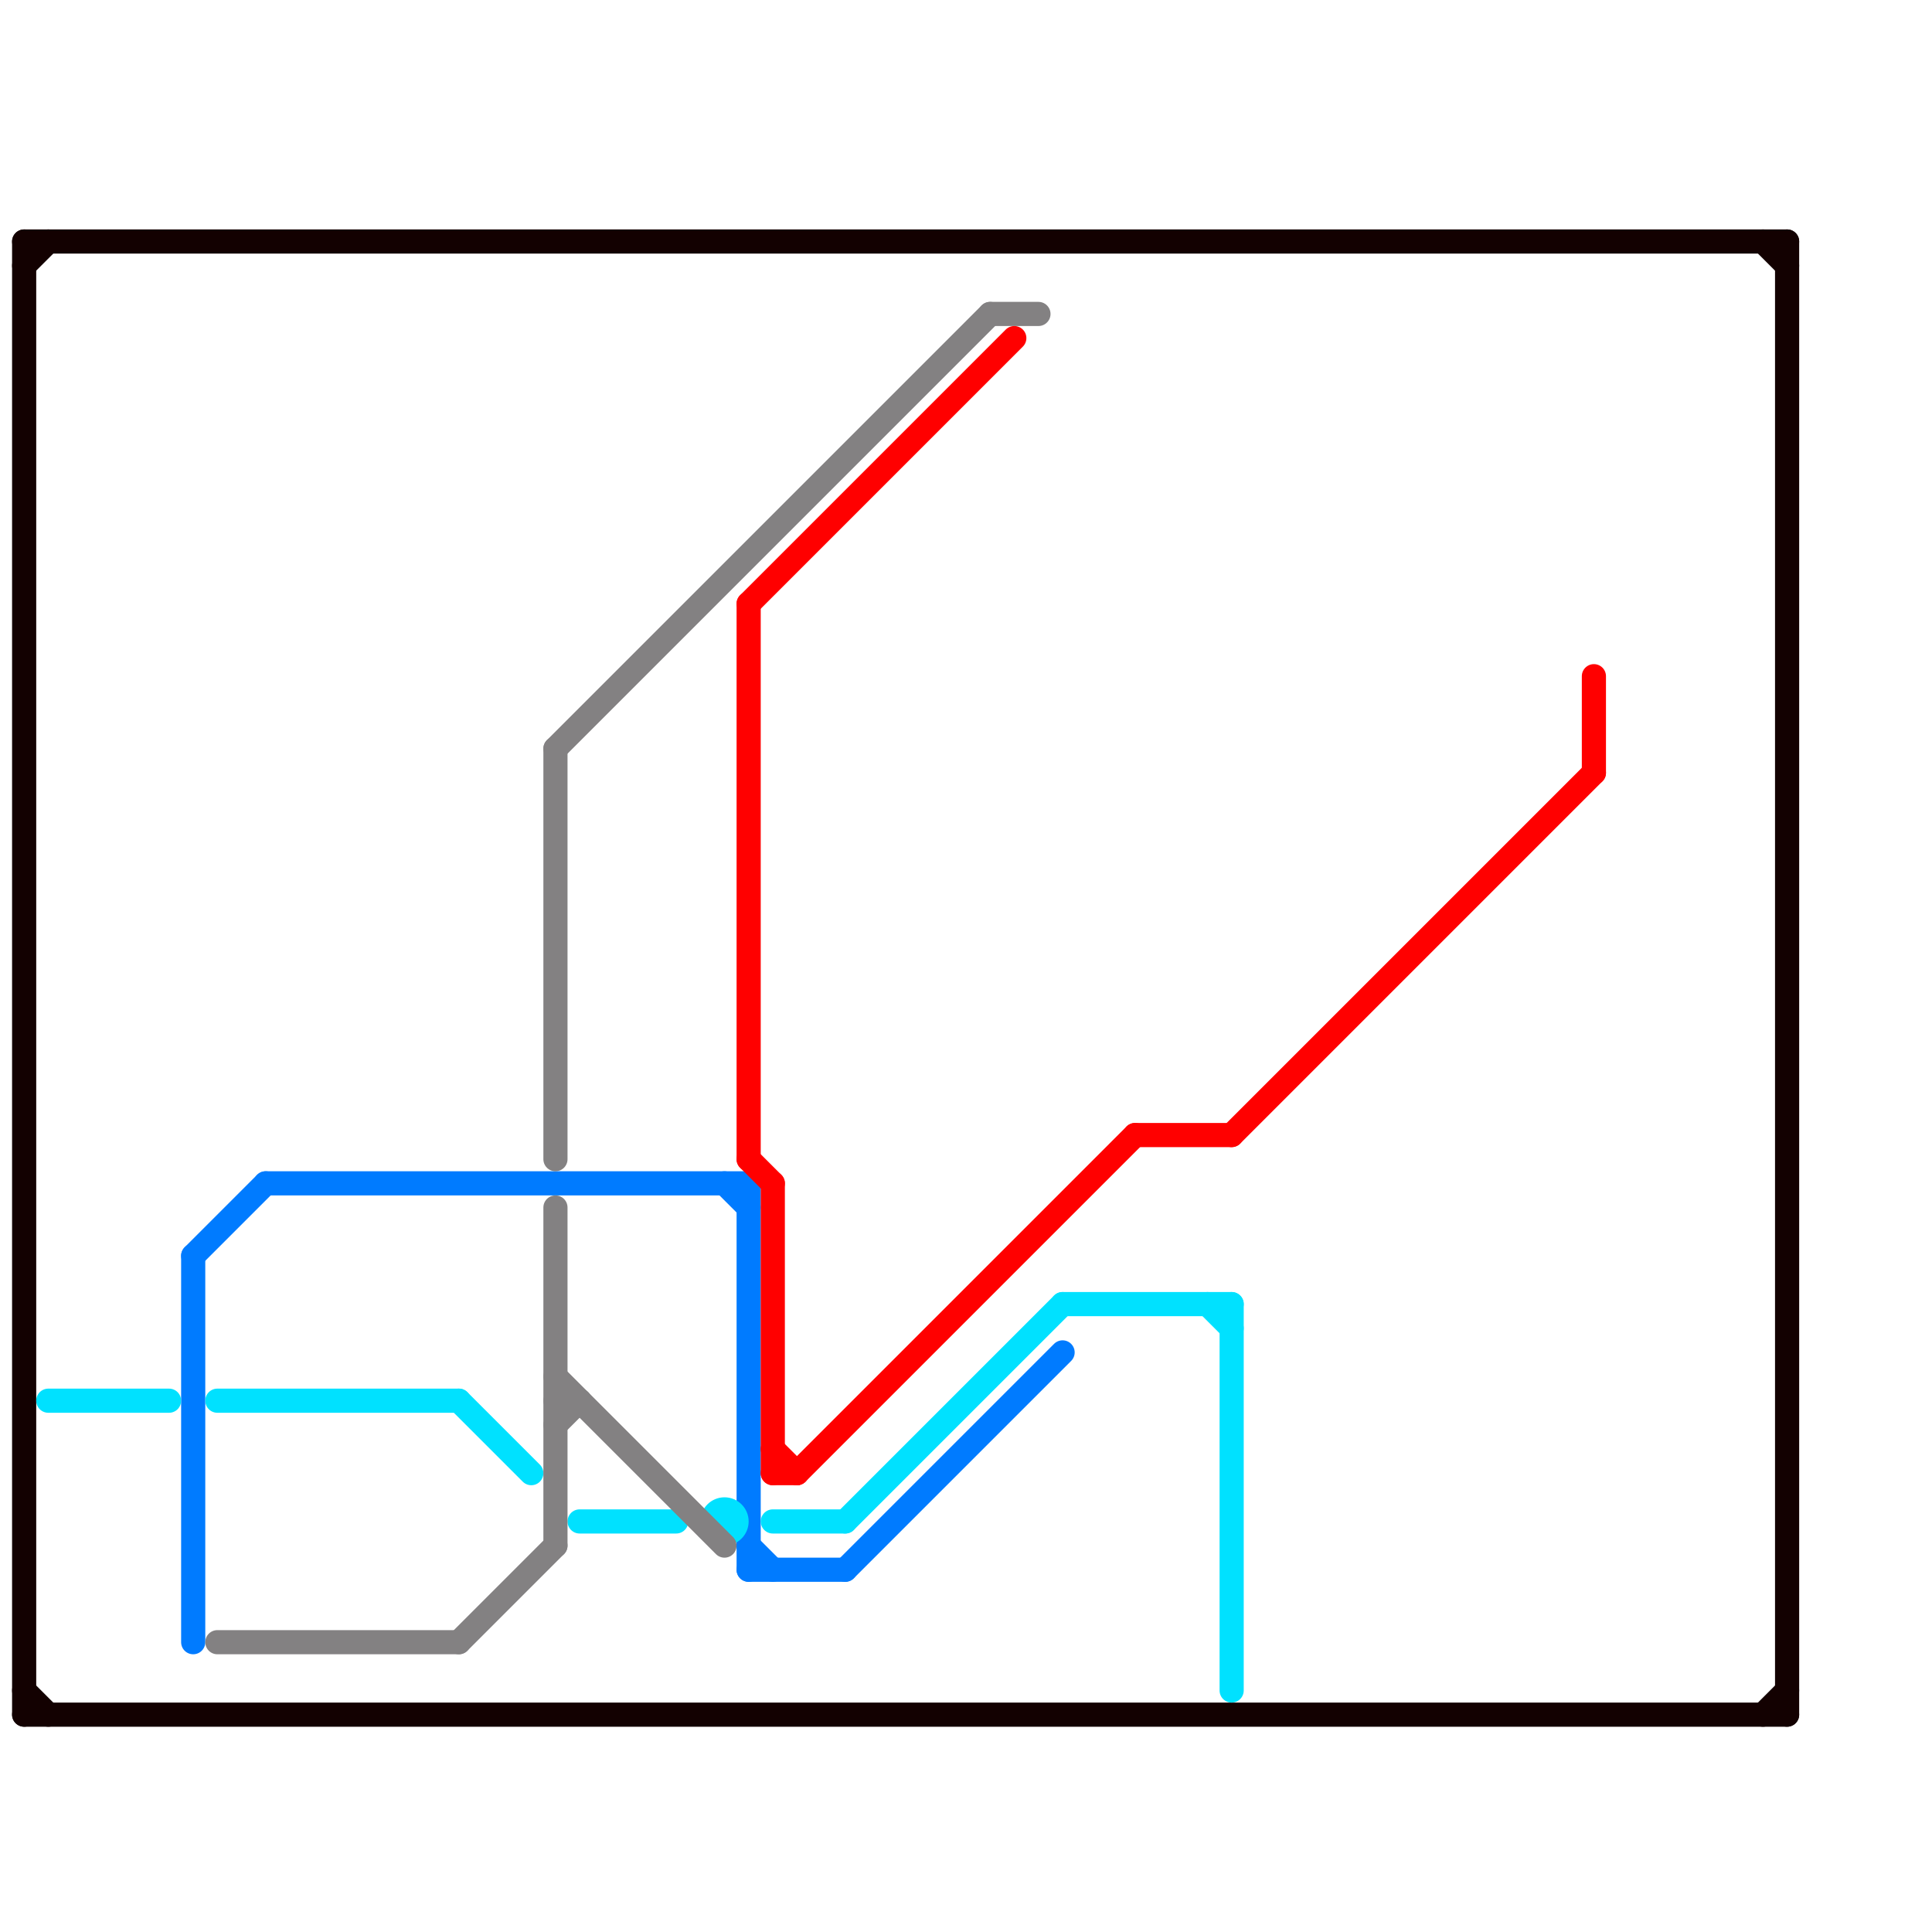 
<svg version="1.1" xmlns="http://www.w3.org/2000/svg" viewBox="0 0 80 80">
<style>text { font: 1px Helvetica; font-weight: 600; white-space: pre; dominant-baseline: central; } line { stroke-width: 1; fill: none; stroke-linecap: round; stroke-linejoin: round; } .c0 { stroke: #130101 } .c1 { stroke: #007bff } .c2 { stroke: #00e1ff } .c3 { stroke: #838182 } .c4 { stroke: #ff0000 }</style><defs><g id="wm-xf"><circle r="1.2" fill="#000"/><circle r="0.9" fill="#fff"/><circle r="0.6" fill="#000"/><circle r="0.3" fill="#fff"/></g><g id="wm"><circle r="0.6" fill="#000"/><circle r="0.3" fill="#fff"/></g></defs><line class="c0" x1="1" y1="10" x2="74" y2="10"/><line class="c0" x1="73" y1="10" x2="74" y2="11"/><line class="c0" x1="1" y1="10" x2="1" y2="71"/><line class="c0" x1="73" y1="71" x2="74" y2="70"/><line class="c0" x1="1" y1="71" x2="74" y2="71"/><line class="c0" x1="1" y1="70" x2="2" y2="71"/><line class="c0" x1="1" y1="11" x2="2" y2="10"/><line class="c0" x1="74" y1="10" x2="74" y2="71"/><line class="c1" x1="31" y1="65" x2="35" y2="65"/><line class="c1" x1="30" y1="49" x2="31" y2="50"/><line class="c1" x1="35" y1="65" x2="44" y2="56"/><line class="c1" x1="8" y1="52" x2="11" y2="49"/><line class="c1" x1="31" y1="64" x2="32" y2="65"/><line class="c1" x1="31" y1="49" x2="31" y2="65"/><line class="c1" x1="8" y1="52" x2="8" y2="68"/><line class="c1" x1="11" y1="49" x2="31" y2="49"/><line class="c2" x1="44" y1="54" x2="51" y2="54"/><line class="c2" x1="19" y1="58" x2="22" y2="61"/><line class="c2" x1="32" y1="63" x2="35" y2="63"/><line class="c2" x1="35" y1="63" x2="44" y2="54"/><line class="c2" x1="9" y1="58" x2="19" y2="58"/><line class="c2" x1="50" y1="54" x2="51" y2="55"/><line class="c2" x1="24" y1="63" x2="28" y2="63"/><line class="c2" x1="2" y1="58" x2="7" y2="58"/><line class="c2" x1="51" y1="54" x2="51" y2="70"/><circle cx="30" cy="63" r="1" fill="#00e1ff" /><line class="c3" x1="23" y1="57" x2="30" y2="64"/><line class="c3" x1="19" y1="68" x2="23" y2="64"/><line class="c3" x1="23" y1="59" x2="24" y2="58"/><line class="c3" x1="23" y1="31" x2="41" y2="13"/><line class="c3" x1="9" y1="68" x2="19" y2="68"/><line class="c3" x1="23" y1="50" x2="23" y2="64"/><line class="c3" x1="23" y1="31" x2="23" y2="48"/><line class="c3" x1="23" y1="58" x2="24" y2="58"/><line class="c3" x1="41" y1="13" x2="43" y2="13"/><line class="c4" x1="66" y1="28" x2="66" y2="32"/><line class="c4" x1="31" y1="25" x2="31" y2="48"/><line class="c4" x1="32" y1="49" x2="32" y2="61"/><line class="c4" x1="31" y1="25" x2="42" y2="14"/><line class="c4" x1="51" y1="47" x2="66" y2="32"/><line class="c4" x1="33" y1="61" x2="47" y2="47"/><line class="c4" x1="32" y1="60" x2="33" y2="61"/><line class="c4" x1="32" y1="61" x2="33" y2="61"/><line class="c4" x1="31" y1="48" x2="32" y2="49"/><line class="c4" x1="47" y1="47" x2="51" y2="47"/>
</svg>
